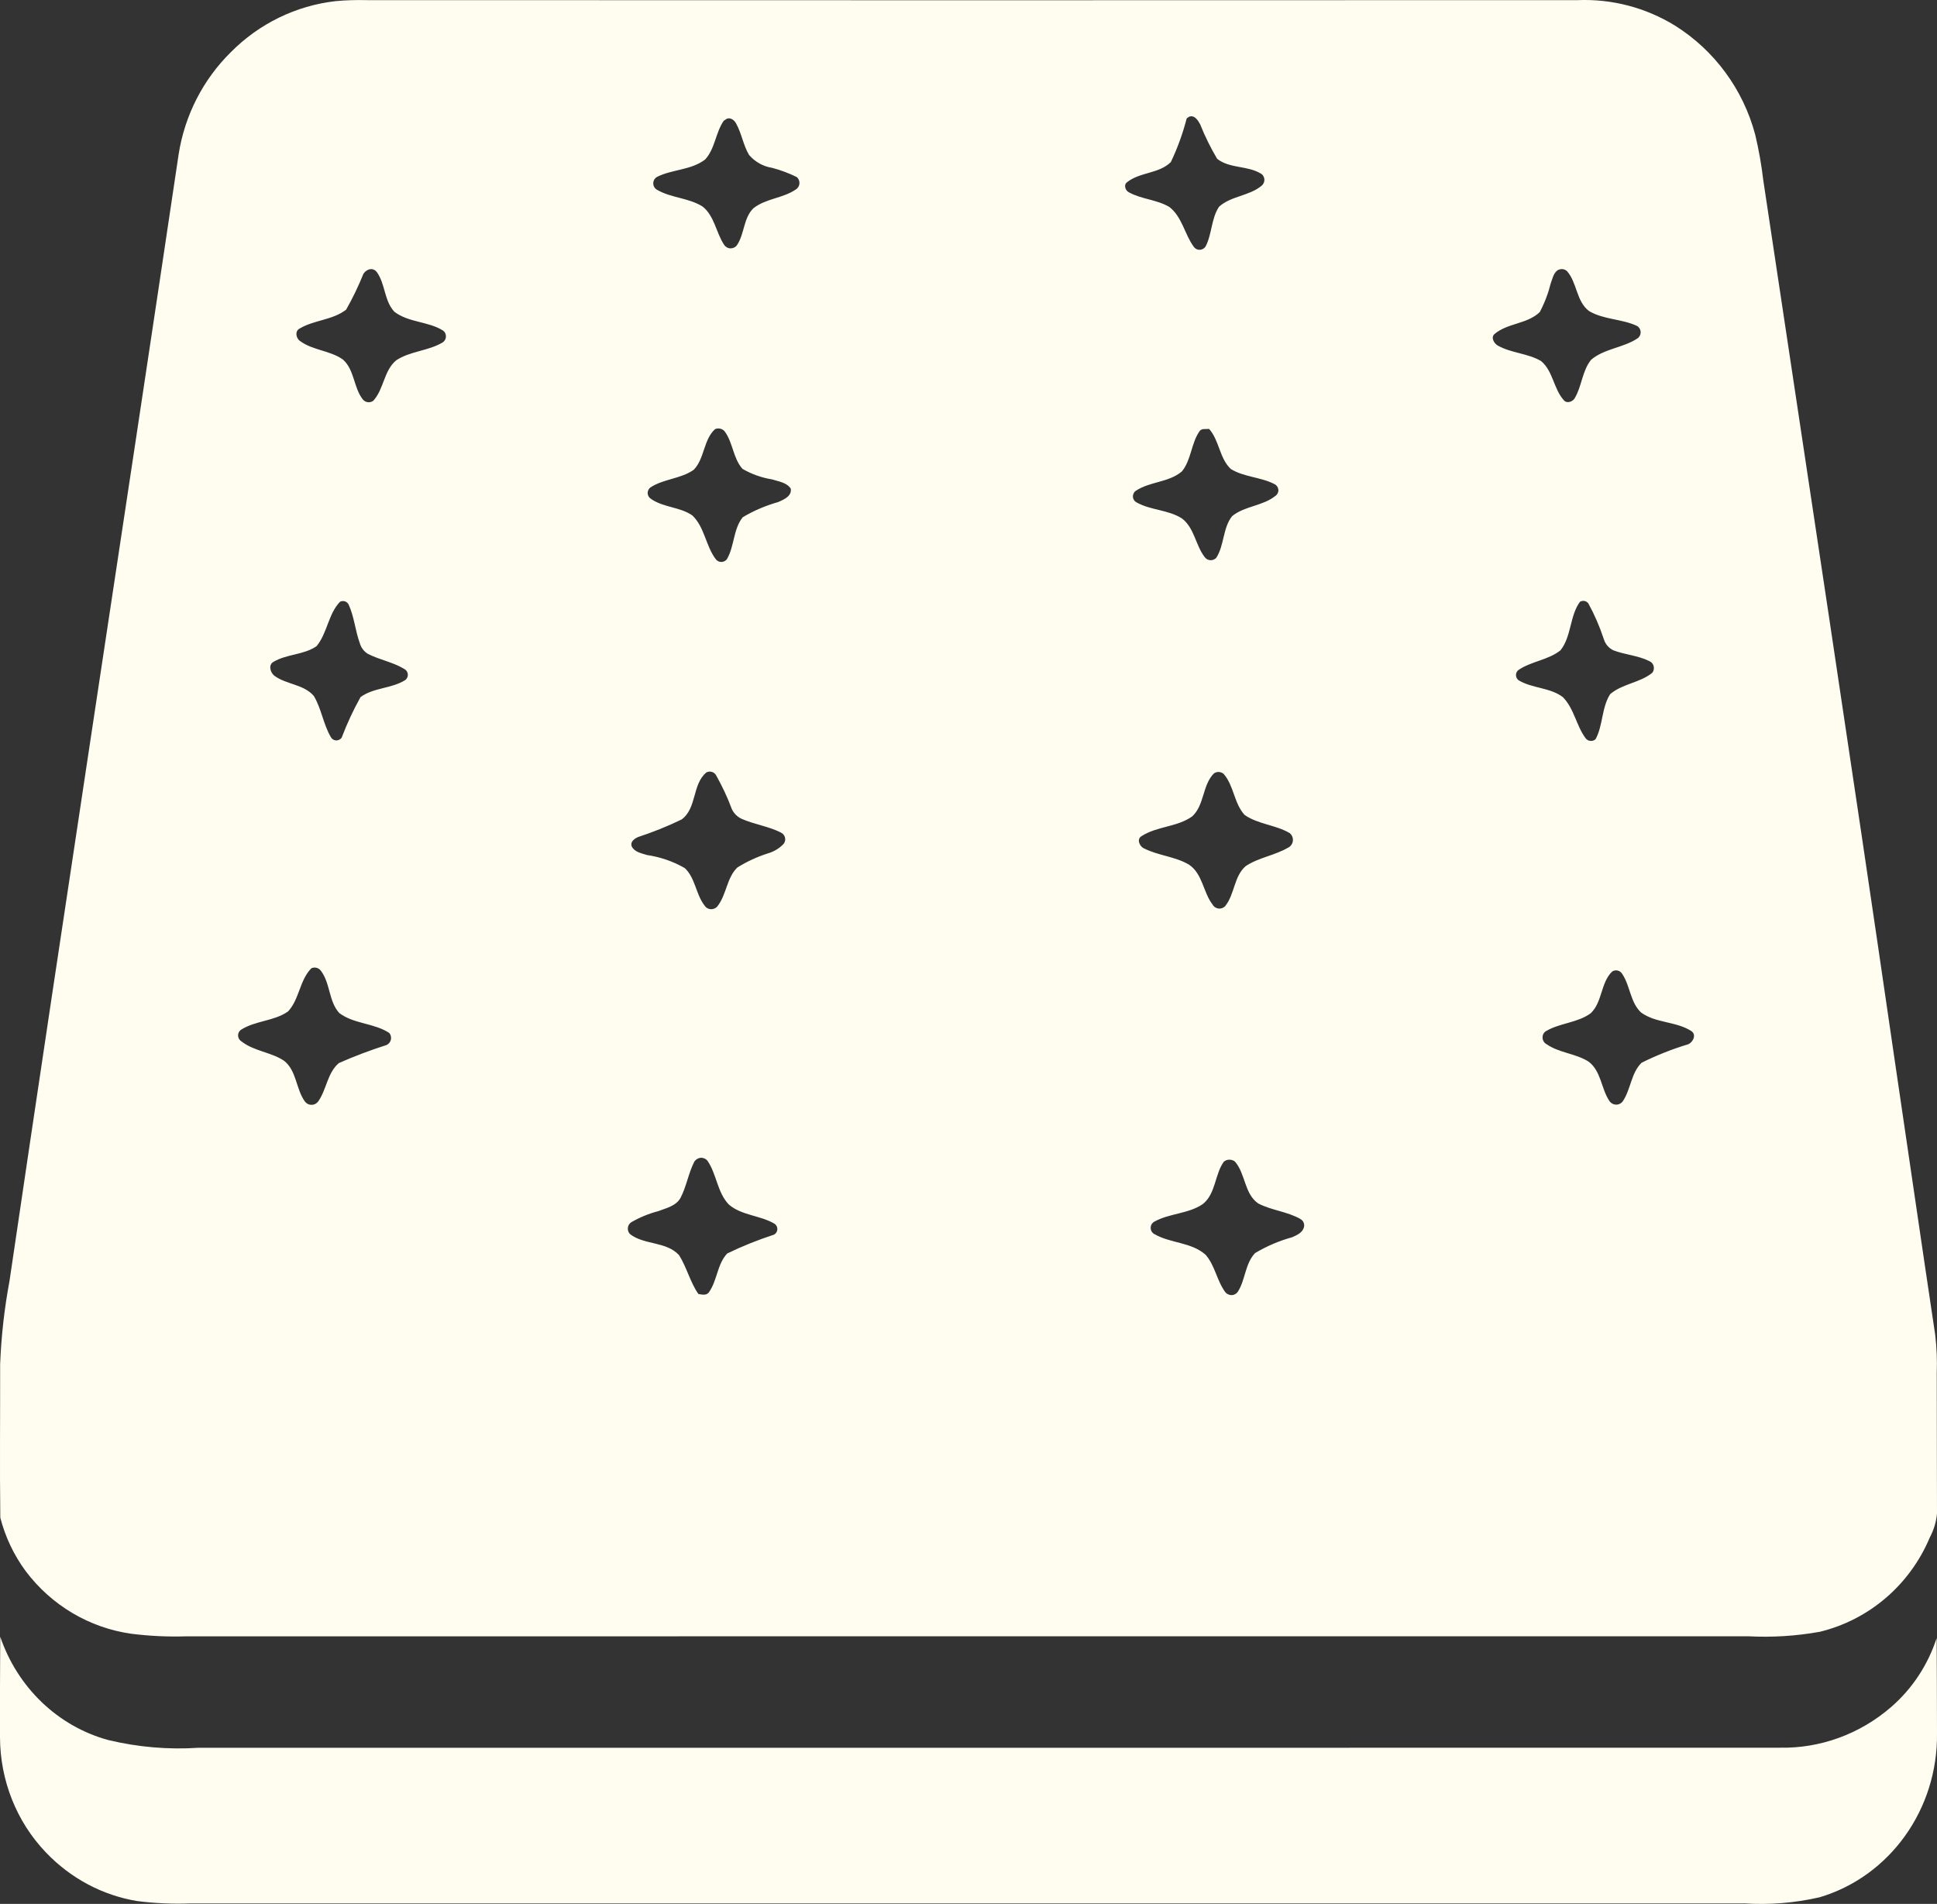 <?xml version="1.0" encoding="UTF-8"?> <svg xmlns="http://www.w3.org/2000/svg" width="58" height="57" viewBox="0 0 58 57" fill="none"><rect x="0" y="0" width="58" height="57" fill="#333333" stroke="none"/><path d="M57.993 41.099C58.007 40.719 57.99 40.337 57.946 39.96C57.527 37.176 57.126 34.389 56.713 31.603C55.443 22.866 54.11 14.138 52.8 5.408V5.411C52.746 4.946 52.665 4.486 52.557 4.033C52.196 2.675 51.336 1.507 50.154 0.766C49.276 0.226 48.262 -0.038 47.236 0.004C35.154 0.009 23.072 0.009 10.991 0.004C10.679 -0.003 10.367 0.004 10.057 0.033C8.866 0.167 7.759 0.707 6.91 1.564C6.081 2.382 5.535 3.448 5.351 4.606C3.675 15.858 1.941 27.1 0.284 38.354C0.13 39.177 0.037 40.01 0.004 40.844C0.007 42.375 -0.01 43.904 0.009 45.435C0.158 46.015 0.417 46.56 0.771 47.039C1.54 48.06 2.675 48.735 3.934 48.912C4.477 48.98 5.025 49.006 5.572 48.989C21.163 48.987 36.753 48.987 52.343 48.987C53.061 49.025 53.781 48.98 54.49 48.853C55.968 48.494 57.189 47.447 57.783 46.032C57.902 45.81 57.977 45.565 58 45.312C57.995 43.909 57.997 42.503 57.993 41.099ZM50.653 30.874C50.8 30.987 50.695 31.194 50.558 31.261C50.075 31.407 49.607 31.591 49.154 31.817C48.837 32.126 48.833 32.617 48.59 32.973C48.539 33.039 48.46 33.077 48.376 33.07C48.292 33.063 48.22 33.015 48.178 32.942C47.94 32.572 47.938 32.051 47.558 31.777C47.171 31.537 46.686 31.522 46.311 31.263C46.241 31.227 46.197 31.157 46.19 31.079C46.183 31.001 46.215 30.925 46.278 30.878C46.696 30.624 47.229 30.628 47.63 30.336C47.982 30.006 47.928 29.418 48.273 29.086C48.322 29.053 48.383 29.043 48.439 29.057C48.495 29.069 48.544 29.107 48.574 29.157C48.814 29.513 48.814 30.006 49.136 30.31C49.581 30.638 50.194 30.572 50.653 30.874ZM49.474 20.143C49.101 20.445 48.577 20.469 48.213 20.782C47.954 21.188 48.003 21.714 47.775 22.134V22.132C47.733 22.169 47.677 22.188 47.621 22.181C47.565 22.177 47.514 22.148 47.479 22.103C47.197 21.724 47.134 21.209 46.796 20.87C46.407 20.577 45.88 20.613 45.47 20.365C45.421 20.327 45.393 20.271 45.393 20.209C45.393 20.148 45.423 20.089 45.474 20.054C45.861 19.794 46.36 19.761 46.726 19.469C47.059 19.051 46.999 18.44 47.309 18.016C47.395 17.966 47.502 17.987 47.56 18.065C47.747 18.405 47.901 18.763 48.022 19.131C48.066 19.28 48.171 19.403 48.308 19.469C48.658 19.603 49.043 19.622 49.381 19.79C49.448 19.815 49.497 19.872 49.516 19.943C49.534 20.014 49.518 20.087 49.474 20.143ZM44.747 10.003C45.141 9.666 45.735 9.706 46.111 9.338H46.108C46.253 9.064 46.362 8.774 46.437 8.472C46.495 8.328 46.523 8.135 46.682 8.069L46.684 8.071C46.766 8.04 46.856 8.059 46.922 8.118C47.227 8.465 47.197 9.024 47.581 9.312C48.022 9.574 48.565 9.543 49.022 9.76C49.085 9.798 49.124 9.866 49.127 9.942C49.129 10.017 49.094 10.088 49.033 10.13C48.605 10.416 48.043 10.432 47.644 10.77C47.374 11.1 47.367 11.564 47.15 11.925C47.087 12.029 46.917 12.088 46.828 11.984C46.519 11.645 46.505 11.109 46.146 10.81C45.745 10.574 45.253 10.574 44.847 10.345C44.74 10.284 44.633 10.107 44.747 10.003ZM39.039 36.759C38.988 36.91 38.832 36.978 38.699 37.037L38.697 37.039C38.307 37.146 37.932 37.306 37.582 37.514C37.284 37.827 37.293 38.304 37.072 38.662C37.032 38.726 36.965 38.768 36.89 38.773C36.816 38.778 36.743 38.747 36.694 38.691C36.438 38.351 36.384 37.891 36.102 37.568C35.673 37.183 35.044 37.226 34.564 36.945H34.562C34.494 36.907 34.452 36.832 34.455 36.752C34.457 36.674 34.504 36.603 34.576 36.568C35.026 36.322 35.583 36.341 36.011 36.051C36.408 35.742 36.368 35.162 36.648 34.775C36.666 34.766 36.701 34.742 36.72 34.733V34.735C36.806 34.704 36.902 34.718 36.976 34.773C37.298 35.138 37.256 35.745 37.68 36.032C38.077 36.237 38.54 36.27 38.93 36.49V36.492C39.03 36.539 39.076 36.655 39.039 36.759ZM38.573 25.375C38.172 25.613 37.687 25.67 37.298 25.932C36.949 26.236 36.972 26.764 36.694 27.116L36.697 27.118C36.645 27.175 36.571 27.208 36.494 27.201C36.417 27.194 36.349 27.151 36.31 27.083C36.026 26.717 36.011 26.16 35.604 25.887C35.186 25.639 34.681 25.618 34.249 25.396C34.117 25.335 34.03 25.116 34.184 25.031C34.646 24.733 35.247 24.764 35.699 24.441C36.07 24.101 36 23.493 36.356 23.148H36.359C36.447 23.092 36.564 23.101 36.643 23.172C36.949 23.526 36.951 24.054 37.268 24.398C37.673 24.681 38.2 24.693 38.62 24.943C38.687 25 38.722 25.085 38.713 25.172C38.704 25.259 38.65 25.337 38.573 25.377L38.573 25.375ZM38.191 14.845C37.811 15.152 37.272 15.145 36.895 15.451C36.611 15.807 36.664 16.315 36.422 16.694V16.697C36.377 16.746 36.31 16.775 36.242 16.772C36.175 16.767 36.112 16.735 36.072 16.678C35.797 16.322 35.764 15.8 35.389 15.52C34.977 15.258 34.455 15.279 34.033 15.041C33.97 15.01 33.93 14.949 33.923 14.878C33.919 14.81 33.947 14.741 34.002 14.699C34.422 14.413 34.993 14.449 35.387 14.116C35.669 13.777 35.664 13.286 35.909 12.923C35.97 12.814 36.102 12.854 36.203 12.84C36.515 13.187 36.51 13.72 36.855 14.041C37.254 14.288 37.755 14.279 38.167 14.496L38.165 14.494C38.23 14.527 38.272 14.59 38.279 14.664C38.284 14.737 38.249 14.805 38.191 14.847L38.191 14.845ZM33.755 5.45C34.14 5.148 34.704 5.202 35.058 4.853C35.259 4.433 35.417 3.994 35.534 3.544L35.606 3.494C35.769 3.431 35.879 3.612 35.944 3.735H35.942C36.084 4.089 36.252 4.428 36.445 4.754C36.823 5.054 37.361 4.95 37.762 5.202L37.764 5.2C37.822 5.24 37.857 5.306 37.86 5.377C37.862 5.447 37.832 5.516 37.776 5.561C37.403 5.87 36.862 5.865 36.503 6.188C36.266 6.542 36.294 7.004 36.1 7.377C36.06 7.441 35.995 7.478 35.921 7.478C35.848 7.481 35.781 7.443 35.741 7.382C35.468 7.007 35.396 6.492 35.016 6.198C34.646 5.974 34.189 5.969 33.809 5.761C33.695 5.707 33.634 5.53 33.755 5.45ZM19.678 5.294C20.134 5.065 20.701 5.096 21.116 4.773C21.412 4.45 21.426 3.969 21.67 3.617C21.687 3.605 21.722 3.584 21.738 3.572C21.85 3.492 21.99 3.591 22.041 3.697C22.209 3.997 22.255 4.351 22.433 4.645V4.643C22.61 4.848 22.854 4.983 23.12 5.025C23.372 5.091 23.619 5.183 23.854 5.299C23.913 5.346 23.943 5.419 23.938 5.492C23.933 5.568 23.892 5.636 23.826 5.674C23.439 5.94 22.927 5.94 22.556 6.238C22.26 6.53 22.295 6.997 22.071 7.334C22.025 7.401 21.952 7.436 21.873 7.436C21.794 7.434 21.722 7.391 21.68 7.325C21.44 6.962 21.393 6.464 21.037 6.183C20.615 5.917 20.081 5.929 19.657 5.672C19.594 5.629 19.556 5.554 19.561 5.476C19.566 5.398 19.61 5.33 19.678 5.294ZM19.47 14.597C19.866 14.333 20.384 14.34 20.773 14.064C21.099 13.729 21.062 13.168 21.409 12.849C21.507 12.804 21.624 12.83 21.696 12.911C21.95 13.248 21.948 13.722 22.234 14.038C22.507 14.196 22.805 14.302 23.116 14.352C23.311 14.415 23.549 14.441 23.677 14.625C23.719 14.849 23.472 14.958 23.304 15.029H23.307C22.934 15.133 22.575 15.286 22.241 15.484C21.955 15.838 21.994 16.343 21.771 16.732H21.773C21.736 16.786 21.675 16.821 21.61 16.824C21.544 16.828 21.482 16.8 21.44 16.751C21.13 16.352 21.102 15.781 20.729 15.43C20.36 15.175 19.871 15.196 19.5 14.941V14.939C19.44 14.906 19.4 14.845 19.393 14.776C19.389 14.708 19.417 14.639 19.47 14.597ZM19.102 25.061C19.547 24.914 19.985 24.74 20.407 24.535C20.871 24.2 20.722 23.478 21.153 23.124C21.253 23.074 21.372 23.105 21.435 23.197C21.622 23.53 21.785 23.874 21.918 24.233C21.98 24.358 22.083 24.459 22.211 24.516C22.591 24.683 23.011 24.737 23.381 24.924V24.926C23.442 24.952 23.488 25.006 23.505 25.072C23.521 25.138 23.509 25.207 23.467 25.261C23.337 25.4 23.169 25.499 22.987 25.551C22.668 25.653 22.363 25.794 22.076 25.973C21.752 26.292 21.754 26.804 21.47 27.148C21.419 27.2 21.346 27.226 21.272 27.219C21.2 27.212 21.134 27.172 21.095 27.108C20.834 26.771 20.822 26.285 20.503 25.988C20.153 25.787 19.771 25.657 19.375 25.598C19.212 25.546 19.004 25.513 18.918 25.343C18.862 25.204 18.992 25.112 19.102 25.061ZM18.899 36.593C19.153 36.447 19.426 36.333 19.71 36.26C19.948 36.168 20.239 36.107 20.375 35.866C20.554 35.527 20.61 35.137 20.782 34.795V34.793C20.82 34.722 20.89 34.675 20.969 34.663C21.046 34.654 21.125 34.685 21.179 34.743C21.461 35.147 21.475 35.703 21.827 36.065C22.209 36.388 22.745 36.383 23.167 36.623C23.232 36.654 23.274 36.72 23.276 36.793C23.276 36.866 23.237 36.932 23.171 36.965C22.694 37.121 22.227 37.307 21.775 37.527C21.472 37.848 21.479 38.338 21.225 38.692C21.151 38.791 21.015 38.758 20.911 38.739C20.664 38.381 20.563 37.944 20.335 37.579C19.957 37.164 19.307 37.277 18.876 36.956C18.822 36.909 18.794 36.84 18.799 36.767C18.804 36.697 18.841 36.633 18.899 36.593ZM8.973 9.835C9.406 9.578 9.958 9.585 10.364 9.271C10.56 8.927 10.732 8.568 10.881 8.2C10.914 8.146 10.961 8.106 11.017 8.08C11.107 8.033 11.219 8.059 11.282 8.144C11.541 8.5 11.501 9.007 11.809 9.333C12.236 9.661 12.823 9.616 13.27 9.899C13.329 9.944 13.359 10.014 13.352 10.088C13.347 10.161 13.303 10.227 13.24 10.26C12.811 10.51 12.28 10.512 11.865 10.786C11.49 11.095 11.497 11.656 11.173 12.003H11.17C11.07 12.071 10.935 12.05 10.86 11.953C10.585 11.6 10.616 11.069 10.266 10.762C9.881 10.491 9.371 10.491 8.989 10.213C8.863 10.132 8.821 9.913 8.973 9.835ZM8.185 19.817C8.583 19.577 9.091 19.612 9.478 19.346C9.802 18.956 9.828 18.381 10.182 18.015C10.229 17.992 10.285 17.987 10.336 18.006C10.385 18.025 10.425 18.062 10.445 18.112C10.609 18.475 10.637 18.883 10.774 19.256C10.812 19.39 10.898 19.506 11.019 19.577C11.366 19.756 11.762 19.82 12.098 20.023C12.161 20.053 12.205 20.114 12.212 20.185C12.217 20.256 12.187 20.324 12.128 20.364C11.718 20.619 11.189 20.582 10.797 20.869V20.867C10.578 21.259 10.39 21.664 10.231 22.084C10.191 22.141 10.124 22.171 10.056 22.167C9.986 22.16 9.928 22.117 9.898 22.053C9.679 21.671 9.623 21.216 9.399 20.839C9.098 20.483 8.574 20.497 8.215 20.23C8.094 20.138 8.029 19.905 8.185 19.817ZM7.21 30.833C7.642 30.554 8.203 30.576 8.625 30.281C8.963 29.92 8.97 29.351 9.317 28.995L9.315 28.993C9.411 28.943 9.527 28.967 9.597 29.049C9.896 29.422 9.835 29.977 10.161 30.33C10.599 30.66 11.203 30.625 11.658 30.927C11.704 30.984 11.72 31.057 11.704 31.128C11.688 31.198 11.639 31.257 11.574 31.286C11.089 31.441 10.613 31.62 10.147 31.826C9.802 32.118 9.779 32.621 9.527 32.977C9.478 33.041 9.404 33.078 9.324 33.076C9.243 33.076 9.171 33.036 9.124 32.97C8.861 32.599 8.882 32.057 8.509 31.76C8.12 31.498 7.614 31.474 7.239 31.184C7.176 31.149 7.136 31.085 7.129 31.014C7.124 30.944 7.155 30.875 7.21 30.833Z" fill="#FFFDF0"></path><path d="M58 51.887C57.997 50.938 57.997 49.988 57.99 49.039C57.729 49.845 57.256 50.56 56.627 51.105C55.692 51.916 54.503 52.349 53.284 52.323C37.508 52.325 21.728 52.328 5.951 52.325C5.039 52.386 4.126 52.306 3.238 52.093C1.734 51.681 0.525 50.523 0.007 49C-0.002 50.005 0 51.01 0 52.015C0.005 53.306 0.497 54.541 1.373 55.457C2.114 56.234 3.072 56.745 4.112 56.915C4.639 56.983 5.168 57.004 5.697 56.985H52.212V56.983C52.974 57.033 53.739 56.973 54.485 56.801C56.589 56.176 58.03 54.164 58 51.887Z" fill="#FFFDF0"></path></svg> 